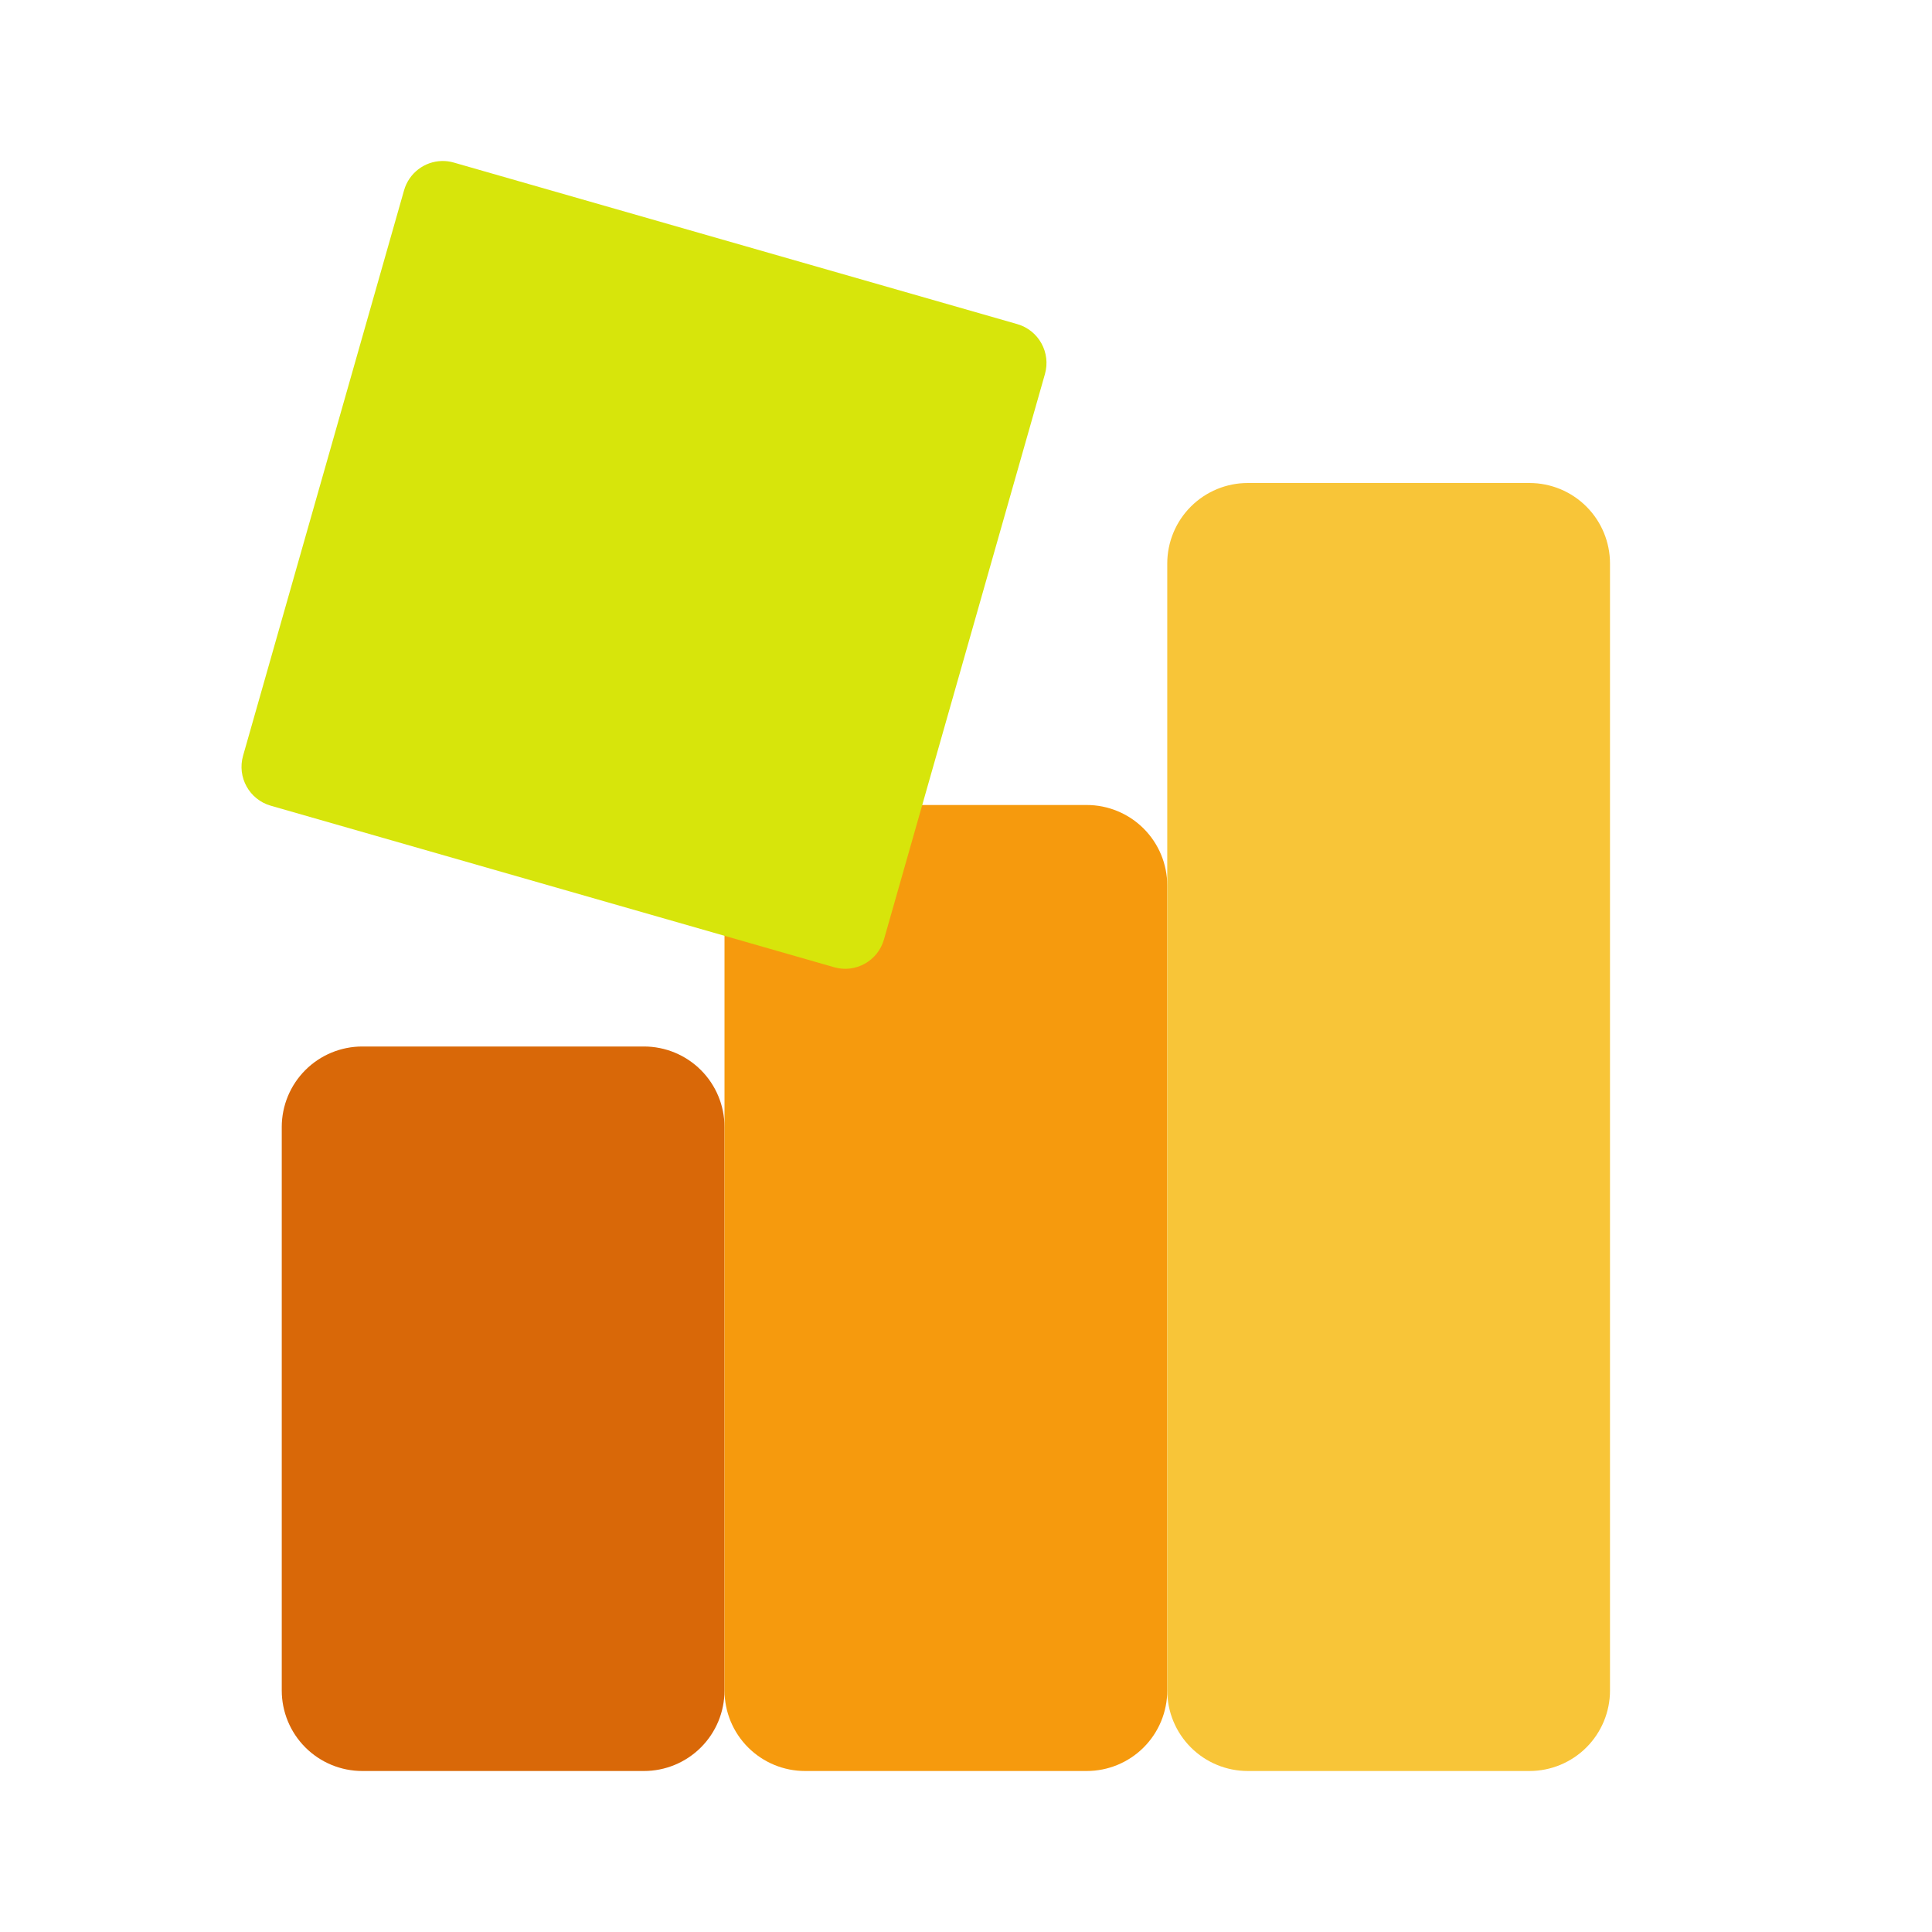 <svg clip-rule="evenodd" fill-rule="evenodd" stroke-linejoin="round" stroke-miterlimit="2" viewBox="0 0 48 48" xmlns="http://www.w3.org/2000/svg">
 <path d="m18 28c0-0.53-0.211-1.039-0.586-1.414s-0.884-0.586-1.414-0.586h-7c-0.53 0-1.039 0.211-1.414 0.586s-0.586 0.884-0.586 1.414v14c0 0.53 0.211 1.039 0.586 1.414s0.884 0.586 1.414 0.586h7c0.53 0 1.039-0.211 1.414-0.586s0.586-0.884 0.586-1.414v-14z" fill="#d96808"/>
 <path d="m29 22c0-0.53-0.211-1.039-0.586-1.414s-0.884-0.586-1.414-0.586h-7c-0.53 0-1.039 0.211-1.414 0.586s-0.586 0.884-0.586 1.414v20c0 0.53 0.211 1.039 0.586 1.414s0.884 0.586 1.414 0.586h7c0.53 0 1.039-0.211 1.414-0.586s0.586-0.884 0.586-1.414v-20z" fill="#f69a0d"/>
 <path d="m40 14c0-0.53-0.211-1.039-0.586-1.414s-0.884-0.586-1.414-0.586h-7c-0.53 0-1.039 0.211-1.414 0.586s-0.586 0.884-0.586 1.414v28c0 0.53 0.211 1.039 0.586 1.414s0.884 0.586 1.414 0.586h7c0.53 0 1.039-0.211 1.414-0.586s0.586-0.884 0.586-1.414v-28z" fill="#f8c538"/>
 <path d="m10.979 4c-.439.01-.819.305-.94.727l-4 14.049c-.152.533.155 1.088.686 1.241l14 4.014c.53.152 1.084-.156 1.236-.688l4-14.049c.152-.533-.155-1.088-.686-1.241l-14-4.014c-.096-.028-.196-.041-.296-.039z" fill="#d7e50b" fill-rule="nonzero"/>
</svg>
